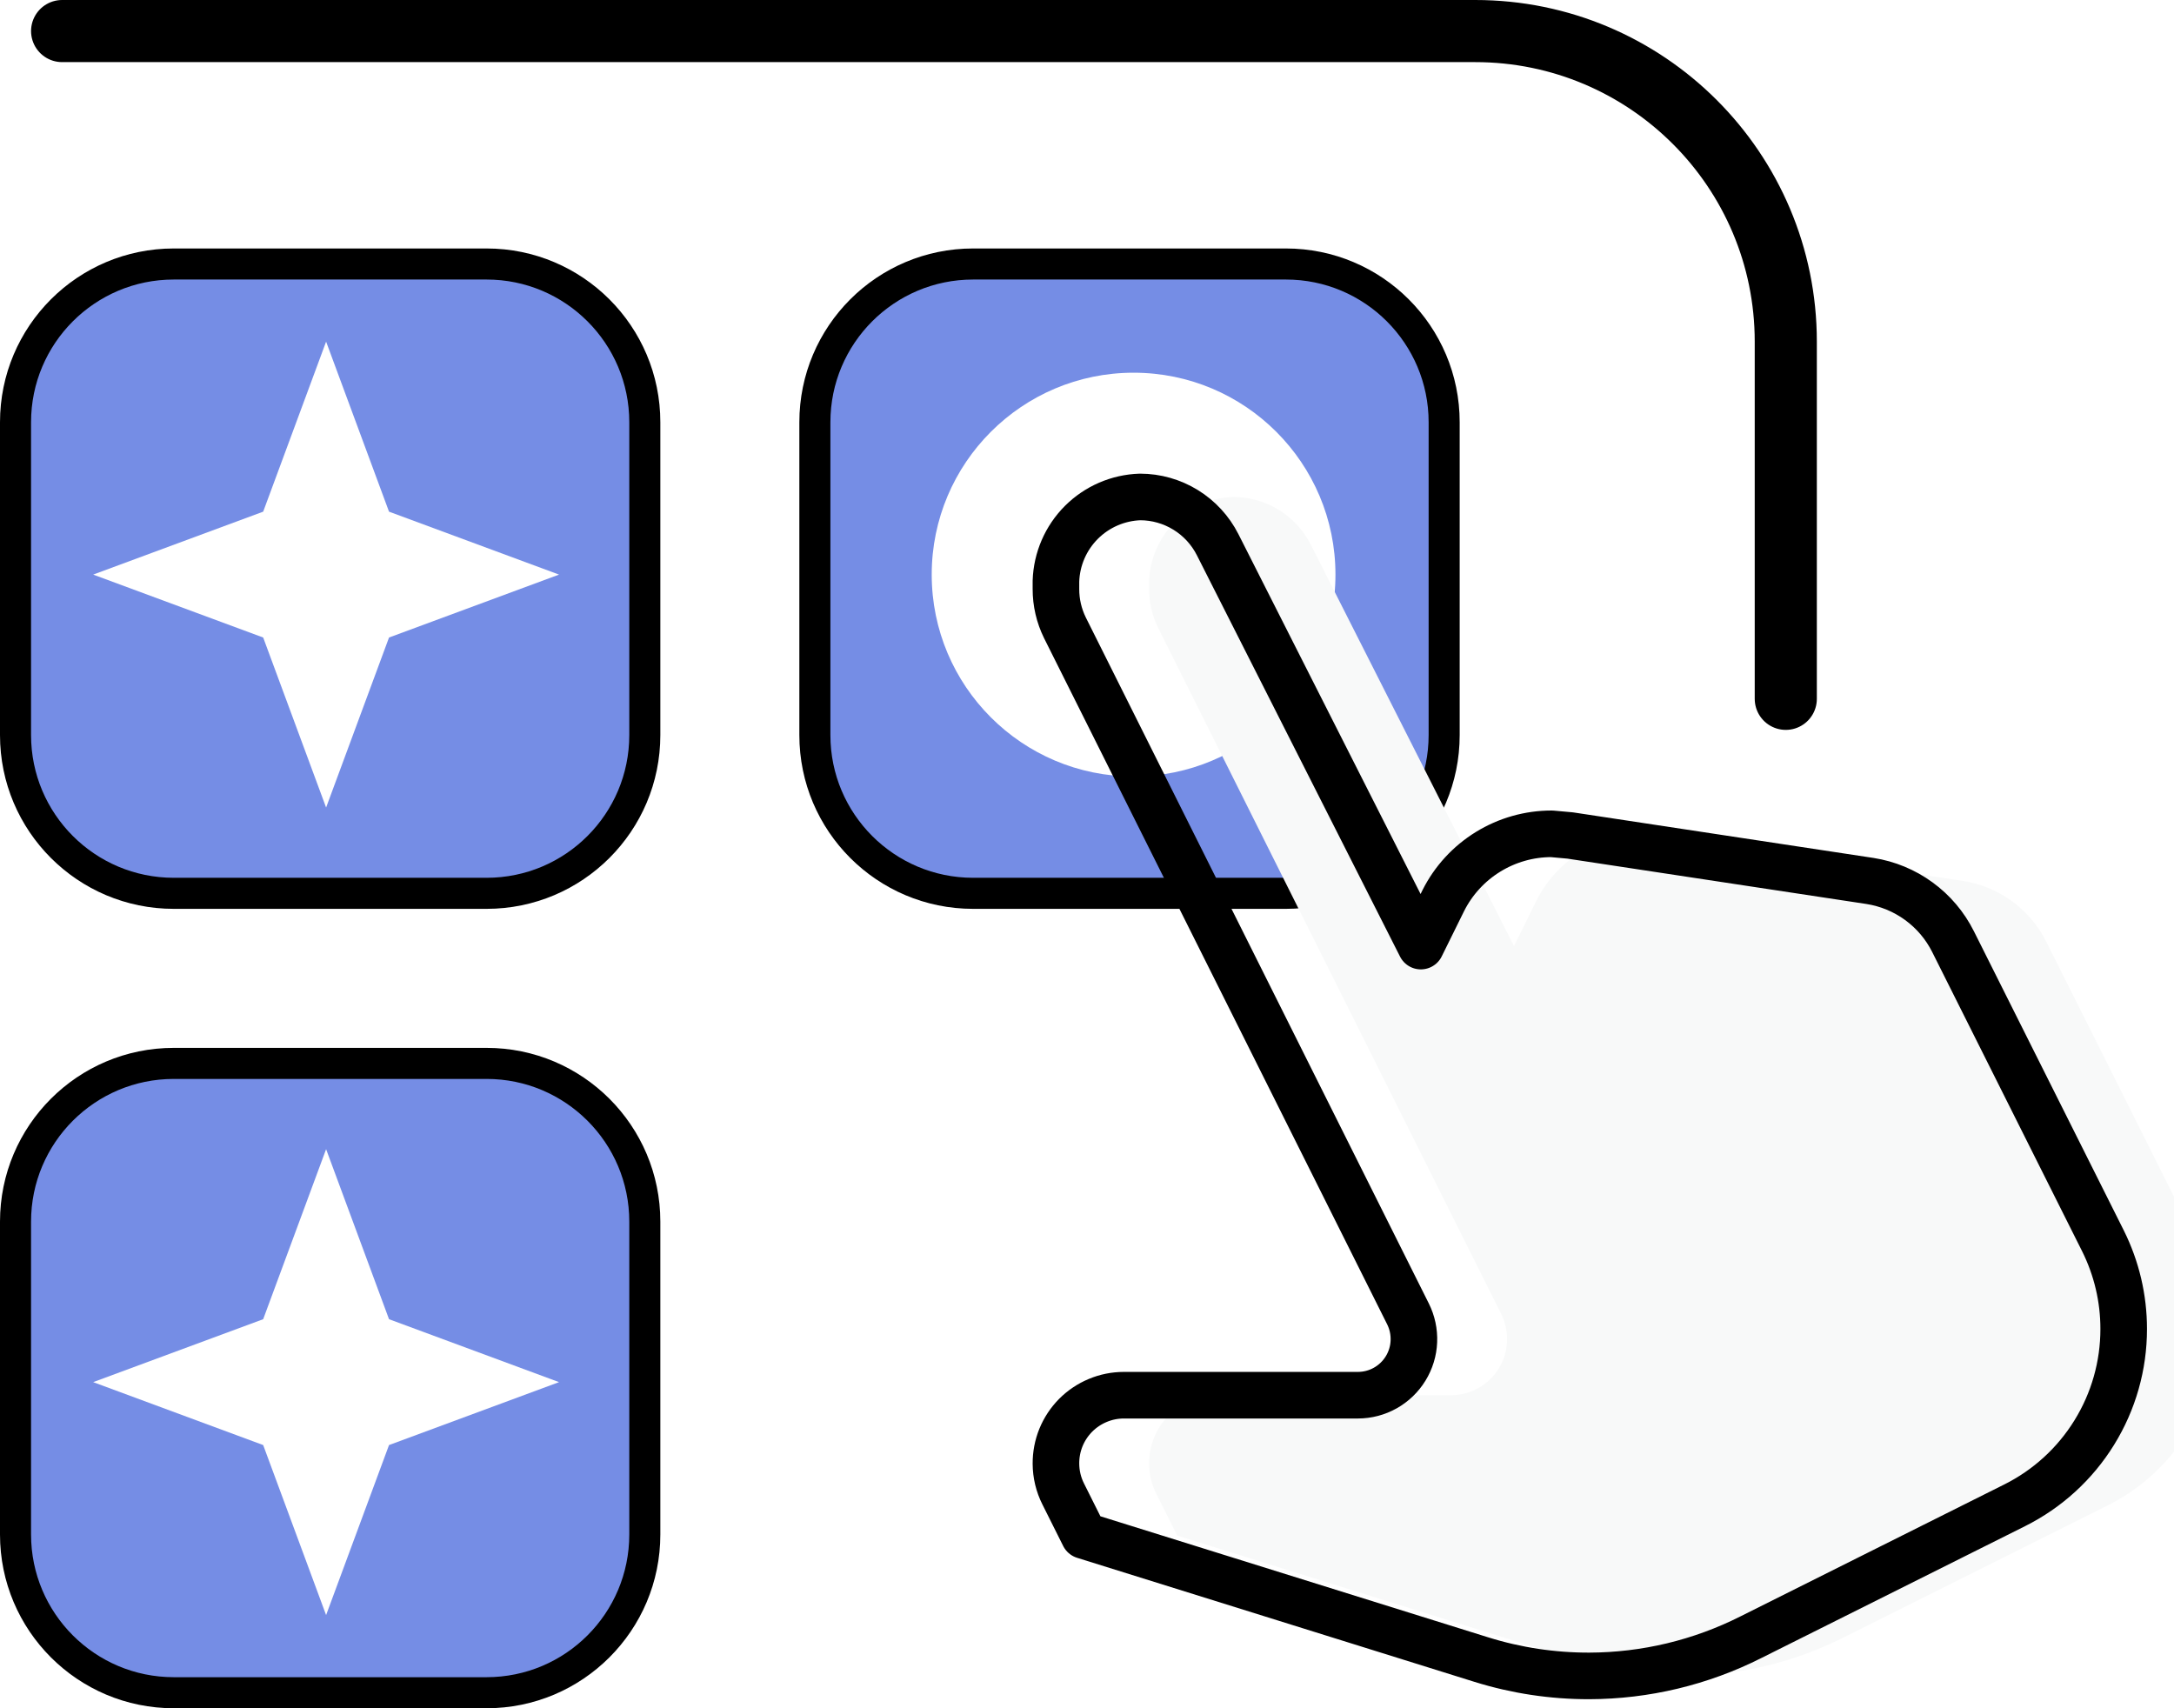 <svg width="70" height="55" viewBox="0 0 70 55" fill="none" xmlns="http://www.w3.org/2000/svg">
<path d="M15.667 34.238C18.481 34.238 20.762 36.519 20.762 39.333V49.405C20.762 52.219 18.481 54.5 15.667 54.5H5.595C2.781 54.5 0.5 52.219 0.5 49.405V39.333C0.5 36.519 2.781 34.238 5.595 34.238H15.667ZM15.667 8.5C18.481 8.5 20.762 10.781 20.762 13.595V23.667C20.762 26.481 18.481 28.762 15.667 28.762H5.595C2.781 28.762 0.5 26.481 0.5 23.667V13.595C0.5 10.781 2.781 8.5 5.595 8.5H15.667ZM41.405 8.5C44.219 8.5 46.5 10.781 46.5 13.595V23.667C46.5 26.481 44.219 28.762 41.405 28.762H31.333C28.519 28.762 26.238 26.481 26.238 23.667V13.595C26.238 10.781 28.519 8.5 31.333 8.5H41.405Z" fill="#758DE5" stroke="black"/>
<path d="M10.5 11L12.526 16.474L18 18.5L12.526 20.526L10.5 26L8.474 20.526L3 18.5L8.474 16.474L10.5 11Z" fill="white"/>
<path d="M10.5 37L12.526 42.474L18 44.5L12.526 46.526L10.5 52L8.474 46.526L3 44.5L8.474 42.474L10.5 37Z" fill="white"/>
<circle cx="36.5" cy="18.5" r="6.5" fill="white"/>
<g filter="url(#filter0_i_7421_7673)">
<path d="M50.557 26.9L60.21 28.364C60.779 28.453 61.319 28.676 61.784 29.016C62.25 29.355 62.627 29.801 62.885 30.316L67.712 39.95C68.152 40.832 68.381 41.803 68.38 42.788C68.381 43.967 68.053 45.122 67.433 46.124C66.814 47.127 65.927 47.937 64.874 48.464L56.378 52.712C54.763 53.527 52.981 53.954 51.172 53.959C49.995 53.961 48.825 53.785 47.702 53.435L34.904 49.44L34.235 48.103C34.082 47.8 34.002 47.466 34 47.127C33.998 46.838 34.053 46.551 34.161 46.284C34.27 46.017 34.431 45.773 34.634 45.568C34.838 45.363 35.08 45.201 35.346 45.09C35.613 44.978 35.898 44.921 36.187 44.921H43.725C44.033 44.92 44.336 44.841 44.604 44.69C44.873 44.539 45.099 44.322 45.26 44.059C45.421 43.797 45.513 43.497 45.525 43.189C45.538 42.882 45.472 42.575 45.334 42.3L34.289 20.212C34.098 19.824 33.999 19.397 34 18.964V18.711C34.023 17.999 34.316 17.323 34.819 16.819C35.323 16.316 35.999 16.023 36.711 16C37.228 16.001 37.735 16.145 38.175 16.416C38.616 16.687 38.972 17.075 39.206 17.536L45.749 30.461L46.472 28.997C46.797 28.35 47.296 27.806 47.912 27.427C48.528 27.047 49.237 26.846 49.961 26.846L50.557 26.9Z" fill="#F8F9F9"/>
</g>
<path d="M50.557 26.9L60.21 28.364C60.779 28.453 61.319 28.676 61.784 29.016C62.25 29.355 62.627 29.801 62.885 30.316L67.712 39.95C68.152 40.832 68.381 41.803 68.38 42.788C68.381 43.967 68.053 45.122 67.433 46.124C66.814 47.127 65.927 47.937 64.874 48.464L56.378 52.712C54.763 53.527 52.981 53.954 51.172 53.959C49.995 53.961 48.825 53.785 47.702 53.435L34.904 49.44L34.235 48.103C34.082 47.8 34.002 47.466 34 47.127C33.998 46.838 34.053 46.551 34.161 46.284C34.27 46.017 34.431 45.773 34.634 45.568C34.838 45.363 35.08 45.201 35.346 45.09C35.613 44.978 35.898 44.921 36.187 44.921H43.725C44.033 44.92 44.336 44.841 44.604 44.69C44.873 44.539 45.099 44.322 45.26 44.059C45.421 43.797 45.513 43.497 45.525 43.189C45.538 42.882 45.472 42.575 45.334 42.3L34.289 20.212C34.098 19.824 33.999 19.397 34 18.964V18.711C34.023 17.999 34.316 17.323 34.819 16.819C35.323 16.316 35.999 16.023 36.711 16C37.228 16.001 37.735 16.145 38.175 16.416C38.616 16.687 38.972 17.075 39.206 17.536L45.749 30.461L46.472 28.997C46.797 28.35 47.296 27.806 47.912 27.427C48.528 27.047 49.237 26.846 49.961 26.846L50.557 26.9Z" stroke="black" stroke-width="1.5" stroke-linecap="round" stroke-linejoin="round"/>
<path d="M2 1H47.5C53.023 1 57.5 5.477 57.5 11V22.5" stroke="black" stroke-width="2" stroke-linecap="round"/>
<defs>
<filter id="filter0_i_7421_7673" x="33.25" y="15.25" width="35.88" height="39.459" filterUnits="userSpaceOnUse" color-interpolation-filters="sRGB">
<feFlood flood-opacity="0" result="BackgroundImageFix"/>
<feBlend mode="normal" in="SourceGraphic" in2="BackgroundImageFix" result="shape"/>
<feColorMatrix in="SourceAlpha" type="matrix" values="0 0 0 0 0 0 0 0 0 0 0 0 0 0 0 0 0 0 127 0" result="hardAlpha"/>
<feOffset dx="3"/>
<feComposite in2="hardAlpha" operator="arithmetic" k2="-1" k3="1"/>
<feColorMatrix type="matrix" values="0 0 0 0 0 0 0 0 0 0 0 0 0 0 0 0 0 0 0.25 0"/>
<feBlend mode="normal" in2="shape" result="effect1_innerShadow_7421_7673"/>
</filter>
</defs>
</svg>
